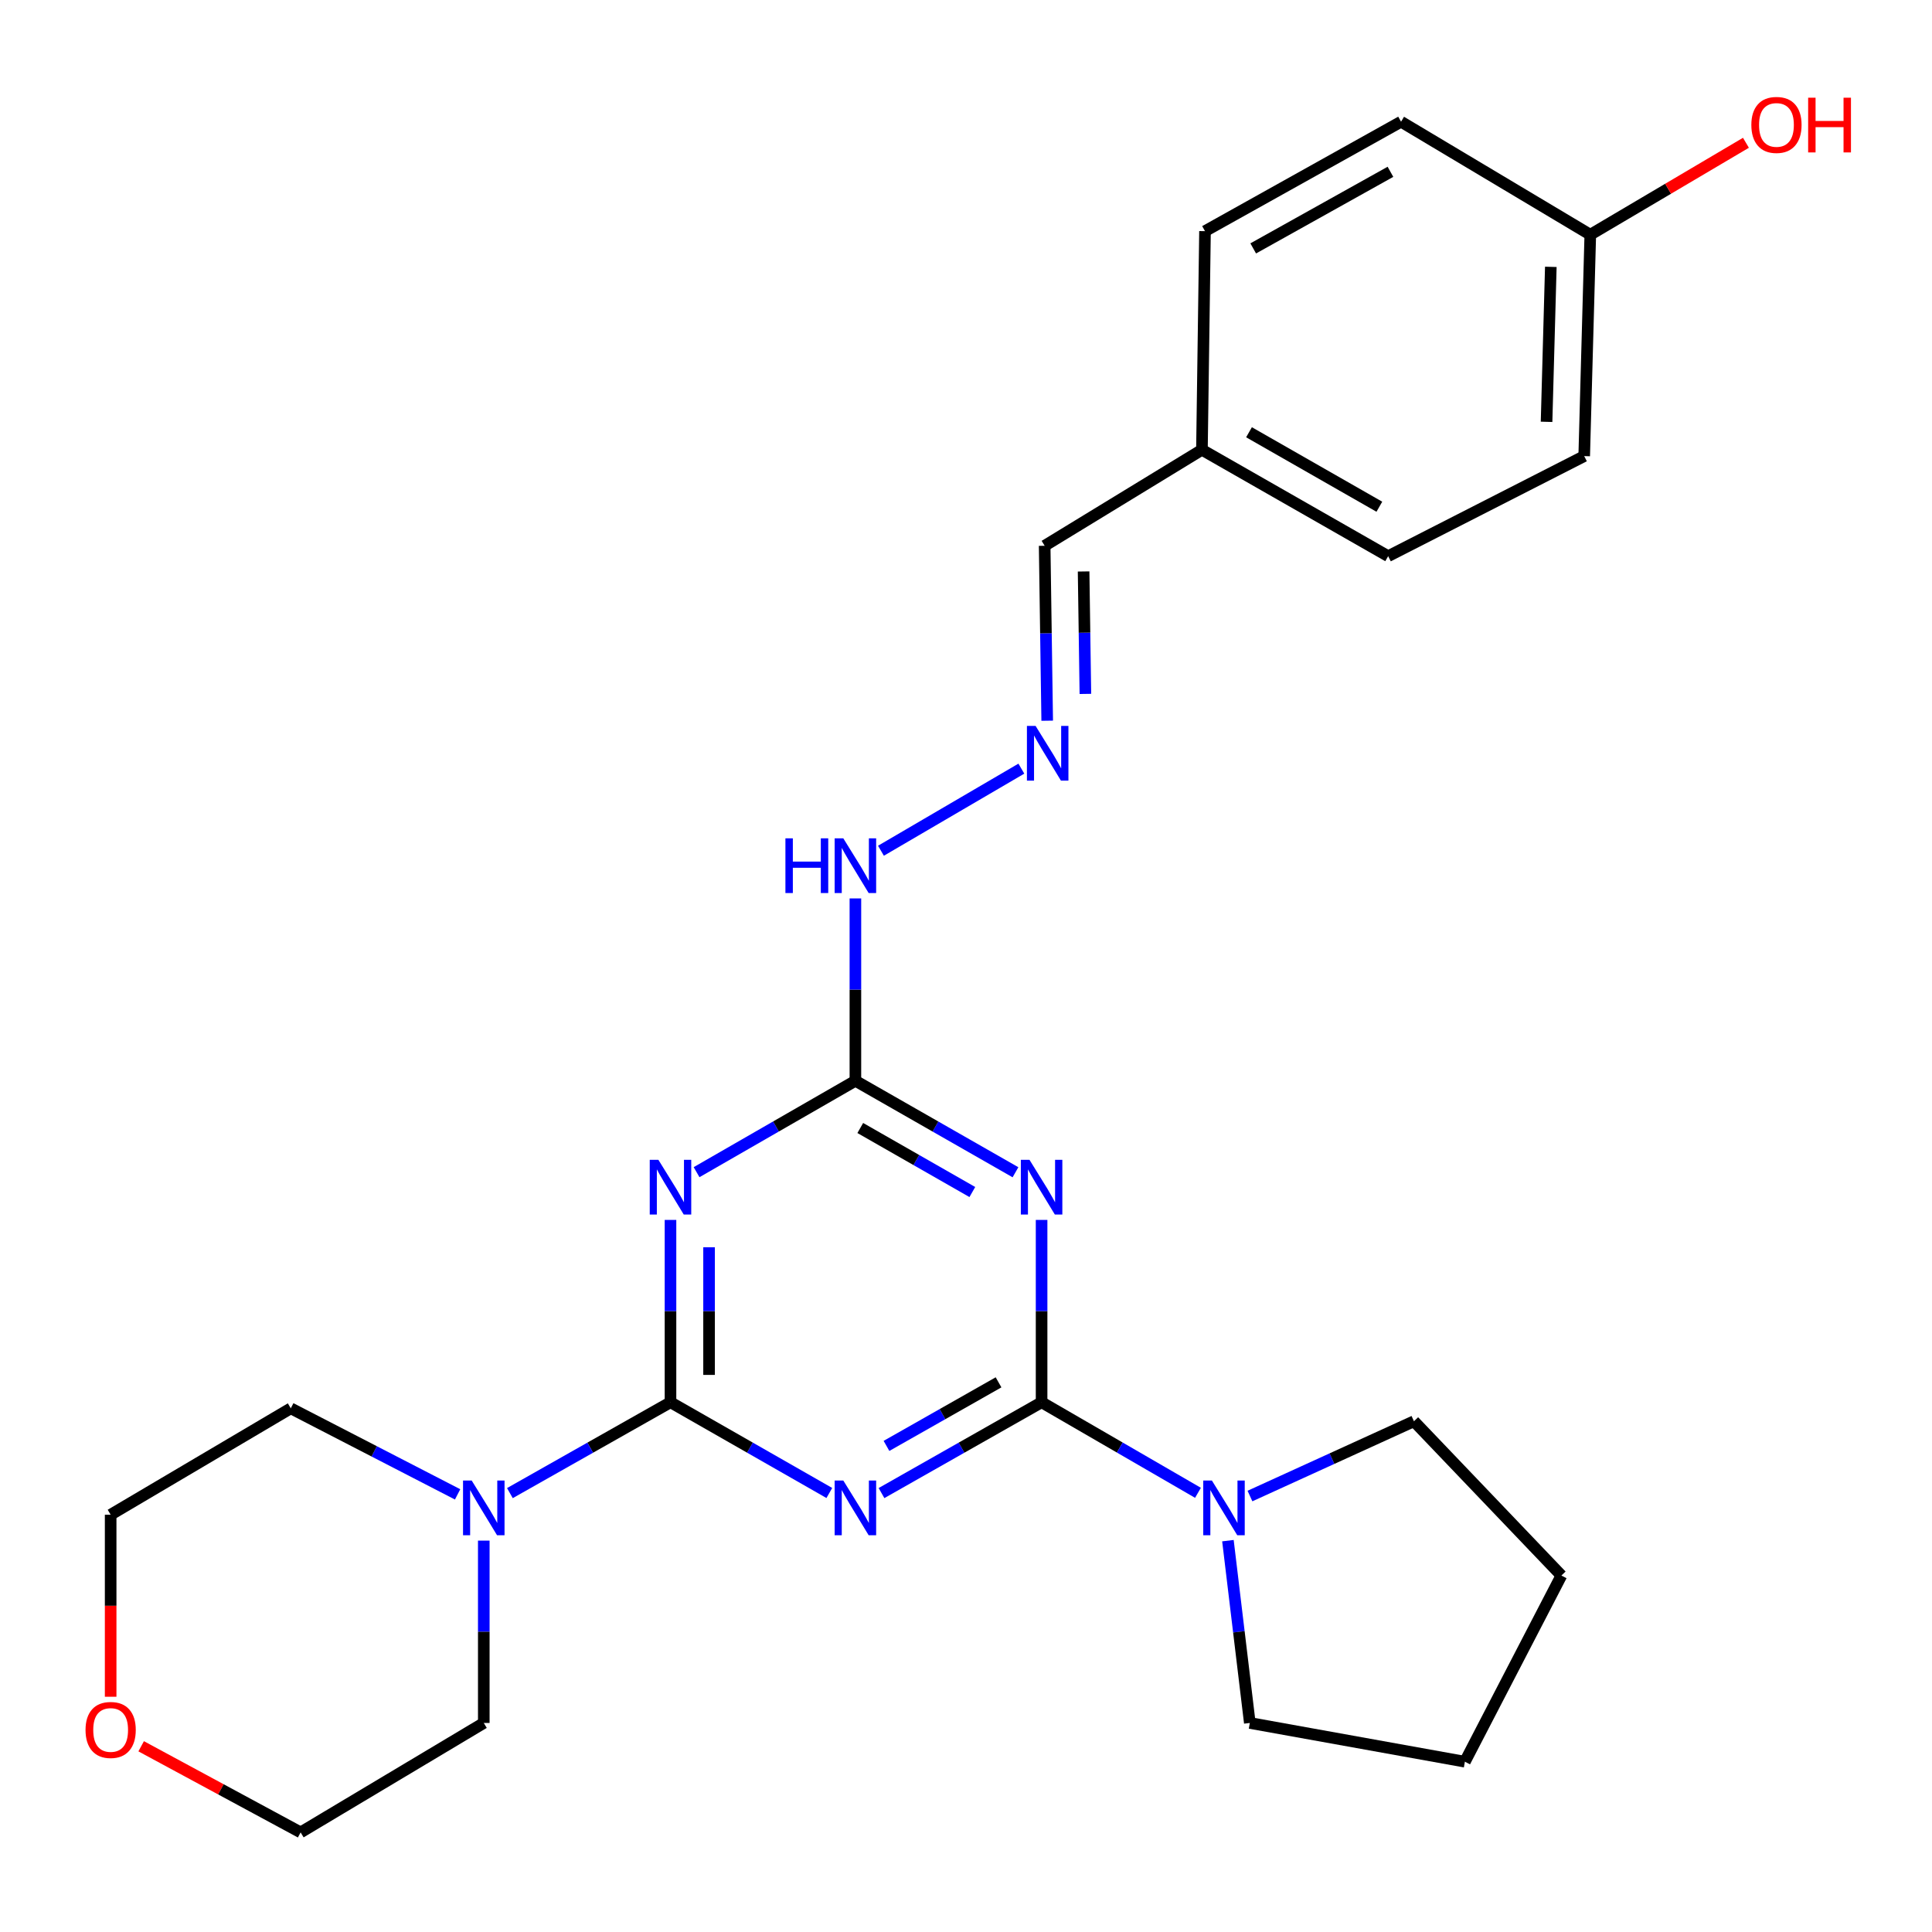 <?xml version='1.0' encoding='iso-8859-1'?>
<svg version='1.1' baseProfile='full'
              xmlns='http://www.w3.org/2000/svg'
                      xmlns:rdkit='http://www.rdkit.org/xml'
                      xmlns:xlink='http://www.w3.org/1999/xlink'
                  xml:space='preserve'
width='1000px' height='1000px' viewBox='0 0 1000 1000'>
<!-- END OF HEADER -->
<rect style='opacity:1.0;fill:#FFFFFF;stroke:none' width='1000' height='1000' x='0' y='0'> </rect>
<path class='bond-0' d='M 456.263,772.813 L 497.694,749.31' style='fill:none;fill-rule:evenodd;stroke:#0000FF;stroke-width:6px;stroke-linecap:butt;stroke-linejoin:miter;stroke-opacity:1' />
<path class='bond-0' d='M 497.694,749.31 L 539.126,725.807' style='fill:none;fill-rule:evenodd;stroke:#000000;stroke-width:6px;stroke-linecap:butt;stroke-linejoin:miter;stroke-opacity:1' />
<path class='bond-0' d='M 458.841,748.397 L 487.843,731.945' style='fill:none;fill-rule:evenodd;stroke:#0000FF;stroke-width:6px;stroke-linecap:butt;stroke-linejoin:miter;stroke-opacity:1' />
<path class='bond-0' d='M 487.843,731.945 L 516.846,715.493' style='fill:none;fill-rule:evenodd;stroke:#000000;stroke-width:6px;stroke-linecap:butt;stroke-linejoin:miter;stroke-opacity:1' />
<path class='bond-1' d='M 429.257,772.768 L 388.151,749.288' style='fill:none;fill-rule:evenodd;stroke:#0000FF;stroke-width:6px;stroke-linecap:butt;stroke-linejoin:miter;stroke-opacity:1' />
<path class='bond-1' d='M 388.151,749.288 L 347.045,725.807' style='fill:none;fill-rule:evenodd;stroke:#000000;stroke-width:6px;stroke-linecap:butt;stroke-linejoin:miter;stroke-opacity:1' />
<path class='bond-2' d='M 539.126,725.807 L 539.126,678.617' style='fill:none;fill-rule:evenodd;stroke:#000000;stroke-width:6px;stroke-linecap:butt;stroke-linejoin:miter;stroke-opacity:1' />
<path class='bond-2' d='M 539.126,678.617 L 539.126,631.426' style='fill:none;fill-rule:evenodd;stroke:#0000FF;stroke-width:6px;stroke-linecap:butt;stroke-linejoin:miter;stroke-opacity:1' />
<path class='bond-6' d='M 539.126,725.807 L 579.597,749.243' style='fill:none;fill-rule:evenodd;stroke:#000000;stroke-width:6px;stroke-linecap:butt;stroke-linejoin:miter;stroke-opacity:1' />
<path class='bond-6' d='M 579.597,749.243 L 620.068,772.678' style='fill:none;fill-rule:evenodd;stroke:#0000FF;stroke-width:6px;stroke-linecap:butt;stroke-linejoin:miter;stroke-opacity:1' />
<path class='bond-3' d='M 347.045,725.807 L 347.045,678.617' style='fill:none;fill-rule:evenodd;stroke:#000000;stroke-width:6px;stroke-linecap:butt;stroke-linejoin:miter;stroke-opacity:1' />
<path class='bond-3' d='M 347.045,678.617 L 347.045,631.426' style='fill:none;fill-rule:evenodd;stroke:#0000FF;stroke-width:6px;stroke-linecap:butt;stroke-linejoin:miter;stroke-opacity:1' />
<path class='bond-3' d='M 367.01,711.65 L 367.01,678.617' style='fill:none;fill-rule:evenodd;stroke:#000000;stroke-width:6px;stroke-linecap:butt;stroke-linejoin:miter;stroke-opacity:1' />
<path class='bond-3' d='M 367.01,678.617 L 367.01,645.583' style='fill:none;fill-rule:evenodd;stroke:#0000FF;stroke-width:6px;stroke-linecap:butt;stroke-linejoin:miter;stroke-opacity:1' />
<path class='bond-5' d='M 347.045,725.807 L 305.484,749.319' style='fill:none;fill-rule:evenodd;stroke:#000000;stroke-width:6px;stroke-linecap:butt;stroke-linejoin:miter;stroke-opacity:1' />
<path class='bond-5' d='M 305.484,749.319 L 263.922,772.831' style='fill:none;fill-rule:evenodd;stroke:#0000FF;stroke-width:6px;stroke-linecap:butt;stroke-linejoin:miter;stroke-opacity:1' />
<path class='bond-26' d='M 525.611,606.761 L 484.182,583.088' style='fill:none;fill-rule:evenodd;stroke:#0000FF;stroke-width:6px;stroke-linecap:butt;stroke-linejoin:miter;stroke-opacity:1' />
<path class='bond-26' d='M 484.182,583.088 L 442.753,559.415' style='fill:none;fill-rule:evenodd;stroke:#000000;stroke-width:6px;stroke-linecap:butt;stroke-linejoin:miter;stroke-opacity:1' />
<path class='bond-26' d='M 503.277,616.993 L 474.277,600.422' style='fill:none;fill-rule:evenodd;stroke:#0000FF;stroke-width:6px;stroke-linecap:butt;stroke-linejoin:miter;stroke-opacity:1' />
<path class='bond-26' d='M 474.277,600.422 L 445.276,583.851' style='fill:none;fill-rule:evenodd;stroke:#000000;stroke-width:6px;stroke-linecap:butt;stroke-linejoin:miter;stroke-opacity:1' />
<path class='bond-4' d='M 360.546,606.715 L 401.649,583.065' style='fill:none;fill-rule:evenodd;stroke:#0000FF;stroke-width:6px;stroke-linecap:butt;stroke-linejoin:miter;stroke-opacity:1' />
<path class='bond-4' d='M 401.649,583.065 L 442.753,559.415' style='fill:none;fill-rule:evenodd;stroke:#000000;stroke-width:6px;stroke-linecap:butt;stroke-linejoin:miter;stroke-opacity:1' />
<path class='bond-8' d='M 442.753,559.415 L 442.753,512.219' style='fill:none;fill-rule:evenodd;stroke:#000000;stroke-width:6px;stroke-linecap:butt;stroke-linejoin:miter;stroke-opacity:1' />
<path class='bond-8' d='M 442.753,512.219 L 442.753,465.023' style='fill:none;fill-rule:evenodd;stroke:#0000FF;stroke-width:6px;stroke-linecap:butt;stroke-linejoin:miter;stroke-opacity:1' />
<path class='bond-17' d='M 250.406,797.42 L 250.406,844.61' style='fill:none;fill-rule:evenodd;stroke:#0000FF;stroke-width:6px;stroke-linecap:butt;stroke-linejoin:miter;stroke-opacity:1' />
<path class='bond-17' d='M 250.406,844.61 L 250.406,891.801' style='fill:none;fill-rule:evenodd;stroke:#000000;stroke-width:6px;stroke-linecap:butt;stroke-linejoin:miter;stroke-opacity:1' />
<path class='bond-18' d='M 236.856,773.487 L 193.681,751.217' style='fill:none;fill-rule:evenodd;stroke:#0000FF;stroke-width:6px;stroke-linecap:butt;stroke-linejoin:miter;stroke-opacity:1' />
<path class='bond-18' d='M 193.681,751.217 L 150.506,728.946' style='fill:none;fill-rule:evenodd;stroke:#000000;stroke-width:6px;stroke-linecap:butt;stroke-linejoin:miter;stroke-opacity:1' />
<path class='bond-19' d='M 635.572,797.44 L 641.236,844.62' style='fill:none;fill-rule:evenodd;stroke:#0000FF;stroke-width:6px;stroke-linecap:butt;stroke-linejoin:miter;stroke-opacity:1' />
<path class='bond-19' d='M 641.236,844.62 L 646.901,891.801' style='fill:none;fill-rule:evenodd;stroke:#000000;stroke-width:6px;stroke-linecap:butt;stroke-linejoin:miter;stroke-opacity:1' />
<path class='bond-20' d='M 646.977,774.346 L 689.419,754.99' style='fill:none;fill-rule:evenodd;stroke:#0000FF;stroke-width:6px;stroke-linecap:butt;stroke-linejoin:miter;stroke-opacity:1' />
<path class='bond-20' d='M 689.419,754.99 L 731.86,735.634' style='fill:none;fill-rule:evenodd;stroke:#000000;stroke-width:6px;stroke-linecap:butt;stroke-linejoin:miter;stroke-opacity:1' />
<path class='bond-7' d='M 528.653,397.849 L 455.98,440.344' style='fill:none;fill-rule:evenodd;stroke:#0000FF;stroke-width:6px;stroke-linecap:butt;stroke-linejoin:miter;stroke-opacity:1' />
<path class='bond-10' d='M 542.03,373.038 L 541.371,327.767' style='fill:none;fill-rule:evenodd;stroke:#0000FF;stroke-width:6px;stroke-linecap:butt;stroke-linejoin:miter;stroke-opacity:1' />
<path class='bond-10' d='M 541.371,327.767 L 540.712,282.496' style='fill:none;fill-rule:evenodd;stroke:#000000;stroke-width:6px;stroke-linecap:butt;stroke-linejoin:miter;stroke-opacity:1' />
<path class='bond-10' d='M 561.795,359.166 L 561.333,327.476' style='fill:none;fill-rule:evenodd;stroke:#0000FF;stroke-width:6px;stroke-linecap:butt;stroke-linejoin:miter;stroke-opacity:1' />
<path class='bond-10' d='M 561.333,327.476 L 560.872,295.787' style='fill:none;fill-rule:evenodd;stroke:#000000;stroke-width:6px;stroke-linecap:butt;stroke-linejoin:miter;stroke-opacity:1' />
<path class='bond-9' d='M 57.272,878.236 L 57.272,831.125' style='fill:none;fill-rule:evenodd;stroke:#FF0000;stroke-width:6px;stroke-linecap:butt;stroke-linejoin:miter;stroke-opacity:1' />
<path class='bond-9' d='M 57.272,831.125 L 57.272,784.015' style='fill:none;fill-rule:evenodd;stroke:#000000;stroke-width:6px;stroke-linecap:butt;stroke-linejoin:miter;stroke-opacity:1' />
<path class='bond-27' d='M 73.066,903.868 L 114.337,926.156' style='fill:none;fill-rule:evenodd;stroke:#FF0000;stroke-width:6px;stroke-linecap:butt;stroke-linejoin:miter;stroke-opacity:1' />
<path class='bond-27' d='M 114.337,926.156 L 155.608,948.444' style='fill:none;fill-rule:evenodd;stroke:#000000;stroke-width:6px;stroke-linecap:butt;stroke-linejoin:miter;stroke-opacity:1' />
<path class='bond-11' d='M 540.712,282.496 L 622.122,232.807' style='fill:none;fill-rule:evenodd;stroke:#000000;stroke-width:6px;stroke-linecap:butt;stroke-linejoin:miter;stroke-opacity:1' />
<path class='bond-13' d='M 622.122,232.807 L 623.708,119.642' style='fill:none;fill-rule:evenodd;stroke:#000000;stroke-width:6px;stroke-linecap:butt;stroke-linejoin:miter;stroke-opacity:1' />
<path class='bond-14' d='M 622.122,232.807 L 718.506,287.875' style='fill:none;fill-rule:evenodd;stroke:#000000;stroke-width:6px;stroke-linecap:butt;stroke-linejoin:miter;stroke-opacity:1' />
<path class='bond-14' d='M 646.484,223.732 L 713.953,262.281' style='fill:none;fill-rule:evenodd;stroke:#000000;stroke-width:6px;stroke-linecap:butt;stroke-linejoin:miter;stroke-opacity:1' />
<path class='bond-12' d='M 823.131,121.483 L 819.981,236.079' style='fill:none;fill-rule:evenodd;stroke:#000000;stroke-width:6px;stroke-linecap:butt;stroke-linejoin:miter;stroke-opacity:1' />
<path class='bond-12' d='M 802.702,138.124 L 800.497,218.341' style='fill:none;fill-rule:evenodd;stroke:#000000;stroke-width:6px;stroke-linecap:butt;stroke-linejoin:miter;stroke-opacity:1' />
<path class='bond-21' d='M 823.131,121.483 L 863.413,97.693' style='fill:none;fill-rule:evenodd;stroke:#000000;stroke-width:6px;stroke-linecap:butt;stroke-linejoin:miter;stroke-opacity:1' />
<path class='bond-21' d='M 863.413,97.693 L 903.695,73.903' style='fill:none;fill-rule:evenodd;stroke:#FF0000;stroke-width:6px;stroke-linecap:butt;stroke-linejoin:miter;stroke-opacity:1' />
<path class='bond-29' d='M 823.131,121.483 L 725.183,62.998' style='fill:none;fill-rule:evenodd;stroke:#000000;stroke-width:6px;stroke-linecap:butt;stroke-linejoin:miter;stroke-opacity:1' />
<path class='bond-16' d='M 623.708,119.642 L 725.183,62.998' style='fill:none;fill-rule:evenodd;stroke:#000000;stroke-width:6px;stroke-linecap:butt;stroke-linejoin:miter;stroke-opacity:1' />
<path class='bond-16' d='M 648.661,128.577 L 719.693,88.927' style='fill:none;fill-rule:evenodd;stroke:#000000;stroke-width:6px;stroke-linecap:butt;stroke-linejoin:miter;stroke-opacity:1' />
<path class='bond-15' d='M 718.506,287.875 L 819.981,236.079' style='fill:none;fill-rule:evenodd;stroke:#000000;stroke-width:6px;stroke-linecap:butt;stroke-linejoin:miter;stroke-opacity:1' />
<path class='bond-22' d='M 250.406,891.801 L 155.608,948.444' style='fill:none;fill-rule:evenodd;stroke:#000000;stroke-width:6px;stroke-linecap:butt;stroke-linejoin:miter;stroke-opacity:1' />
<path class='bond-23' d='M 150.506,728.946 L 57.272,784.015' style='fill:none;fill-rule:evenodd;stroke:#000000;stroke-width:6px;stroke-linecap:butt;stroke-linejoin:miter;stroke-opacity:1' />
<path class='bond-25' d='M 646.901,891.801 L 758.225,911.854' style='fill:none;fill-rule:evenodd;stroke:#000000;stroke-width:6px;stroke-linecap:butt;stroke-linejoin:miter;stroke-opacity:1' />
<path class='bond-24' d='M 731.86,735.634 L 808.18,815.492' style='fill:none;fill-rule:evenodd;stroke:#000000;stroke-width:6px;stroke-linecap:butt;stroke-linejoin:miter;stroke-opacity:1' />
<path class='bond-28' d='M 808.18,815.492 L 758.225,911.854' style='fill:none;fill-rule:evenodd;stroke:#000000;stroke-width:6px;stroke-linecap:butt;stroke-linejoin:miter;stroke-opacity:1' />
<path  class='atom-0' d='M 436.493 766.317
L 445.773 781.317
Q 446.693 782.797, 448.173 785.477
Q 449.653 788.157, 449.733 788.317
L 449.733 766.317
L 453.493 766.317
L 453.493 794.637
L 449.613 794.637
L 439.653 778.237
Q 438.493 776.317, 437.253 774.117
Q 436.053 771.917, 435.693 771.237
L 435.693 794.637
L 432.013 794.637
L 432.013 766.317
L 436.493 766.317
' fill='#0000FF'/>
<path  class='atom-3' d='M 532.866 600.323
L 542.146 615.323
Q 543.066 616.803, 544.546 619.483
Q 546.026 622.163, 546.106 622.323
L 546.106 600.323
L 549.866 600.323
L 549.866 628.643
L 545.986 628.643
L 536.026 612.243
Q 534.866 610.323, 533.626 608.123
Q 532.426 605.923, 532.066 605.243
L 532.066 628.643
L 528.386 628.643
L 528.386 600.323
L 532.866 600.323
' fill='#0000FF'/>
<path  class='atom-4' d='M 340.785 600.323
L 350.065 615.323
Q 350.985 616.803, 352.465 619.483
Q 353.945 622.163, 354.025 622.323
L 354.025 600.323
L 357.785 600.323
L 357.785 628.643
L 353.905 628.643
L 343.945 612.243
Q 342.785 610.323, 341.545 608.123
Q 340.345 605.923, 339.985 605.243
L 339.985 628.643
L 336.305 628.643
L 336.305 600.323
L 340.785 600.323
' fill='#0000FF'/>
<path  class='atom-6' d='M 244.146 766.317
L 253.426 781.317
Q 254.346 782.797, 255.826 785.477
Q 257.306 788.157, 257.386 788.317
L 257.386 766.317
L 261.146 766.317
L 261.146 794.637
L 257.266 794.637
L 247.306 778.237
Q 246.146 776.317, 244.906 774.117
Q 243.706 771.917, 243.346 771.237
L 243.346 794.637
L 239.666 794.637
L 239.666 766.317
L 244.146 766.317
' fill='#0000FF'/>
<path  class='atom-7' d='M 627.275 766.317
L 636.555 781.317
Q 637.475 782.797, 638.955 785.477
Q 640.435 788.157, 640.515 788.317
L 640.515 766.317
L 644.275 766.317
L 644.275 794.637
L 640.395 794.637
L 630.435 778.237
Q 629.275 776.317, 628.035 774.117
Q 626.835 771.917, 626.475 771.237
L 626.475 794.637
L 622.795 794.637
L 622.795 766.317
L 627.275 766.317
' fill='#0000FF'/>
<path  class='atom-8' d='M 536.016 375.723
L 545.296 390.723
Q 546.216 392.203, 547.696 394.883
Q 549.176 397.563, 549.256 397.723
L 549.256 375.723
L 553.016 375.723
L 553.016 404.043
L 549.136 404.043
L 539.176 387.643
Q 538.016 385.723, 536.776 383.523
Q 535.576 381.323, 535.216 380.643
L 535.216 404.043
L 531.536 404.043
L 531.536 375.723
L 536.016 375.723
' fill='#0000FF'/>
<path  class='atom-9' d='M 406.533 433.919
L 410.373 433.919
L 410.373 445.959
L 424.853 445.959
L 424.853 433.919
L 428.693 433.919
L 428.693 462.239
L 424.853 462.239
L 424.853 449.159
L 410.373 449.159
L 410.373 462.239
L 406.533 462.239
L 406.533 433.919
' fill='#0000FF'/>
<path  class='atom-9' d='M 436.493 433.919
L 445.773 448.919
Q 446.693 450.399, 448.173 453.079
Q 449.653 455.759, 449.733 455.919
L 449.733 433.919
L 453.493 433.919
L 453.493 462.239
L 449.613 462.239
L 439.653 445.839
Q 438.493 443.919, 437.253 441.719
Q 436.053 439.519, 435.693 438.839
L 435.693 462.239
L 432.013 462.239
L 432.013 433.919
L 436.493 433.919
' fill='#0000FF'/>
<path  class='atom-10' d='M 44.272 895.419
Q 44.272 888.619, 47.632 884.819
Q 50.992 881.019, 57.272 881.019
Q 63.552 881.019, 66.912 884.819
Q 70.272 888.619, 70.272 895.419
Q 70.272 902.299, 66.872 906.219
Q 63.472 910.099, 57.272 910.099
Q 51.032 910.099, 47.632 906.219
Q 44.272 902.339, 44.272 895.419
M 57.272 906.899
Q 61.592 906.899, 63.912 904.019
Q 66.272 901.099, 66.272 895.419
Q 66.272 889.859, 63.912 887.059
Q 61.592 884.219, 57.272 884.219
Q 52.952 884.219, 50.592 887.019
Q 48.272 889.819, 48.272 895.419
Q 48.272 901.139, 50.592 904.019
Q 52.952 906.899, 57.272 906.899
' fill='#FF0000'/>
<path  class='atom-22' d='M 906.493 64.653
Q 906.493 57.853, 909.853 54.053
Q 913.213 50.253, 919.493 50.253
Q 925.773 50.253, 929.133 54.053
Q 932.493 57.853, 932.493 64.653
Q 932.493 71.533, 929.093 75.453
Q 925.693 79.333, 919.493 79.333
Q 913.253 79.333, 909.853 75.453
Q 906.493 71.573, 906.493 64.653
M 919.493 76.133
Q 923.813 76.133, 926.133 73.253
Q 928.493 70.333, 928.493 64.653
Q 928.493 59.093, 926.133 56.293
Q 923.813 53.453, 919.493 53.453
Q 915.173 53.453, 912.813 56.253
Q 910.493 59.053, 910.493 64.653
Q 910.493 70.373, 912.813 73.253
Q 915.173 76.133, 919.493 76.133
' fill='#FF0000'/>
<path  class='atom-22' d='M 935.893 50.573
L 939.733 50.573
L 939.733 62.613
L 954.213 62.613
L 954.213 50.573
L 958.053 50.573
L 958.053 78.893
L 954.213 78.893
L 954.213 65.813
L 939.733 65.813
L 939.733 78.893
L 935.893 78.893
L 935.893 50.573
' fill='#FF0000'/>
</svg>
